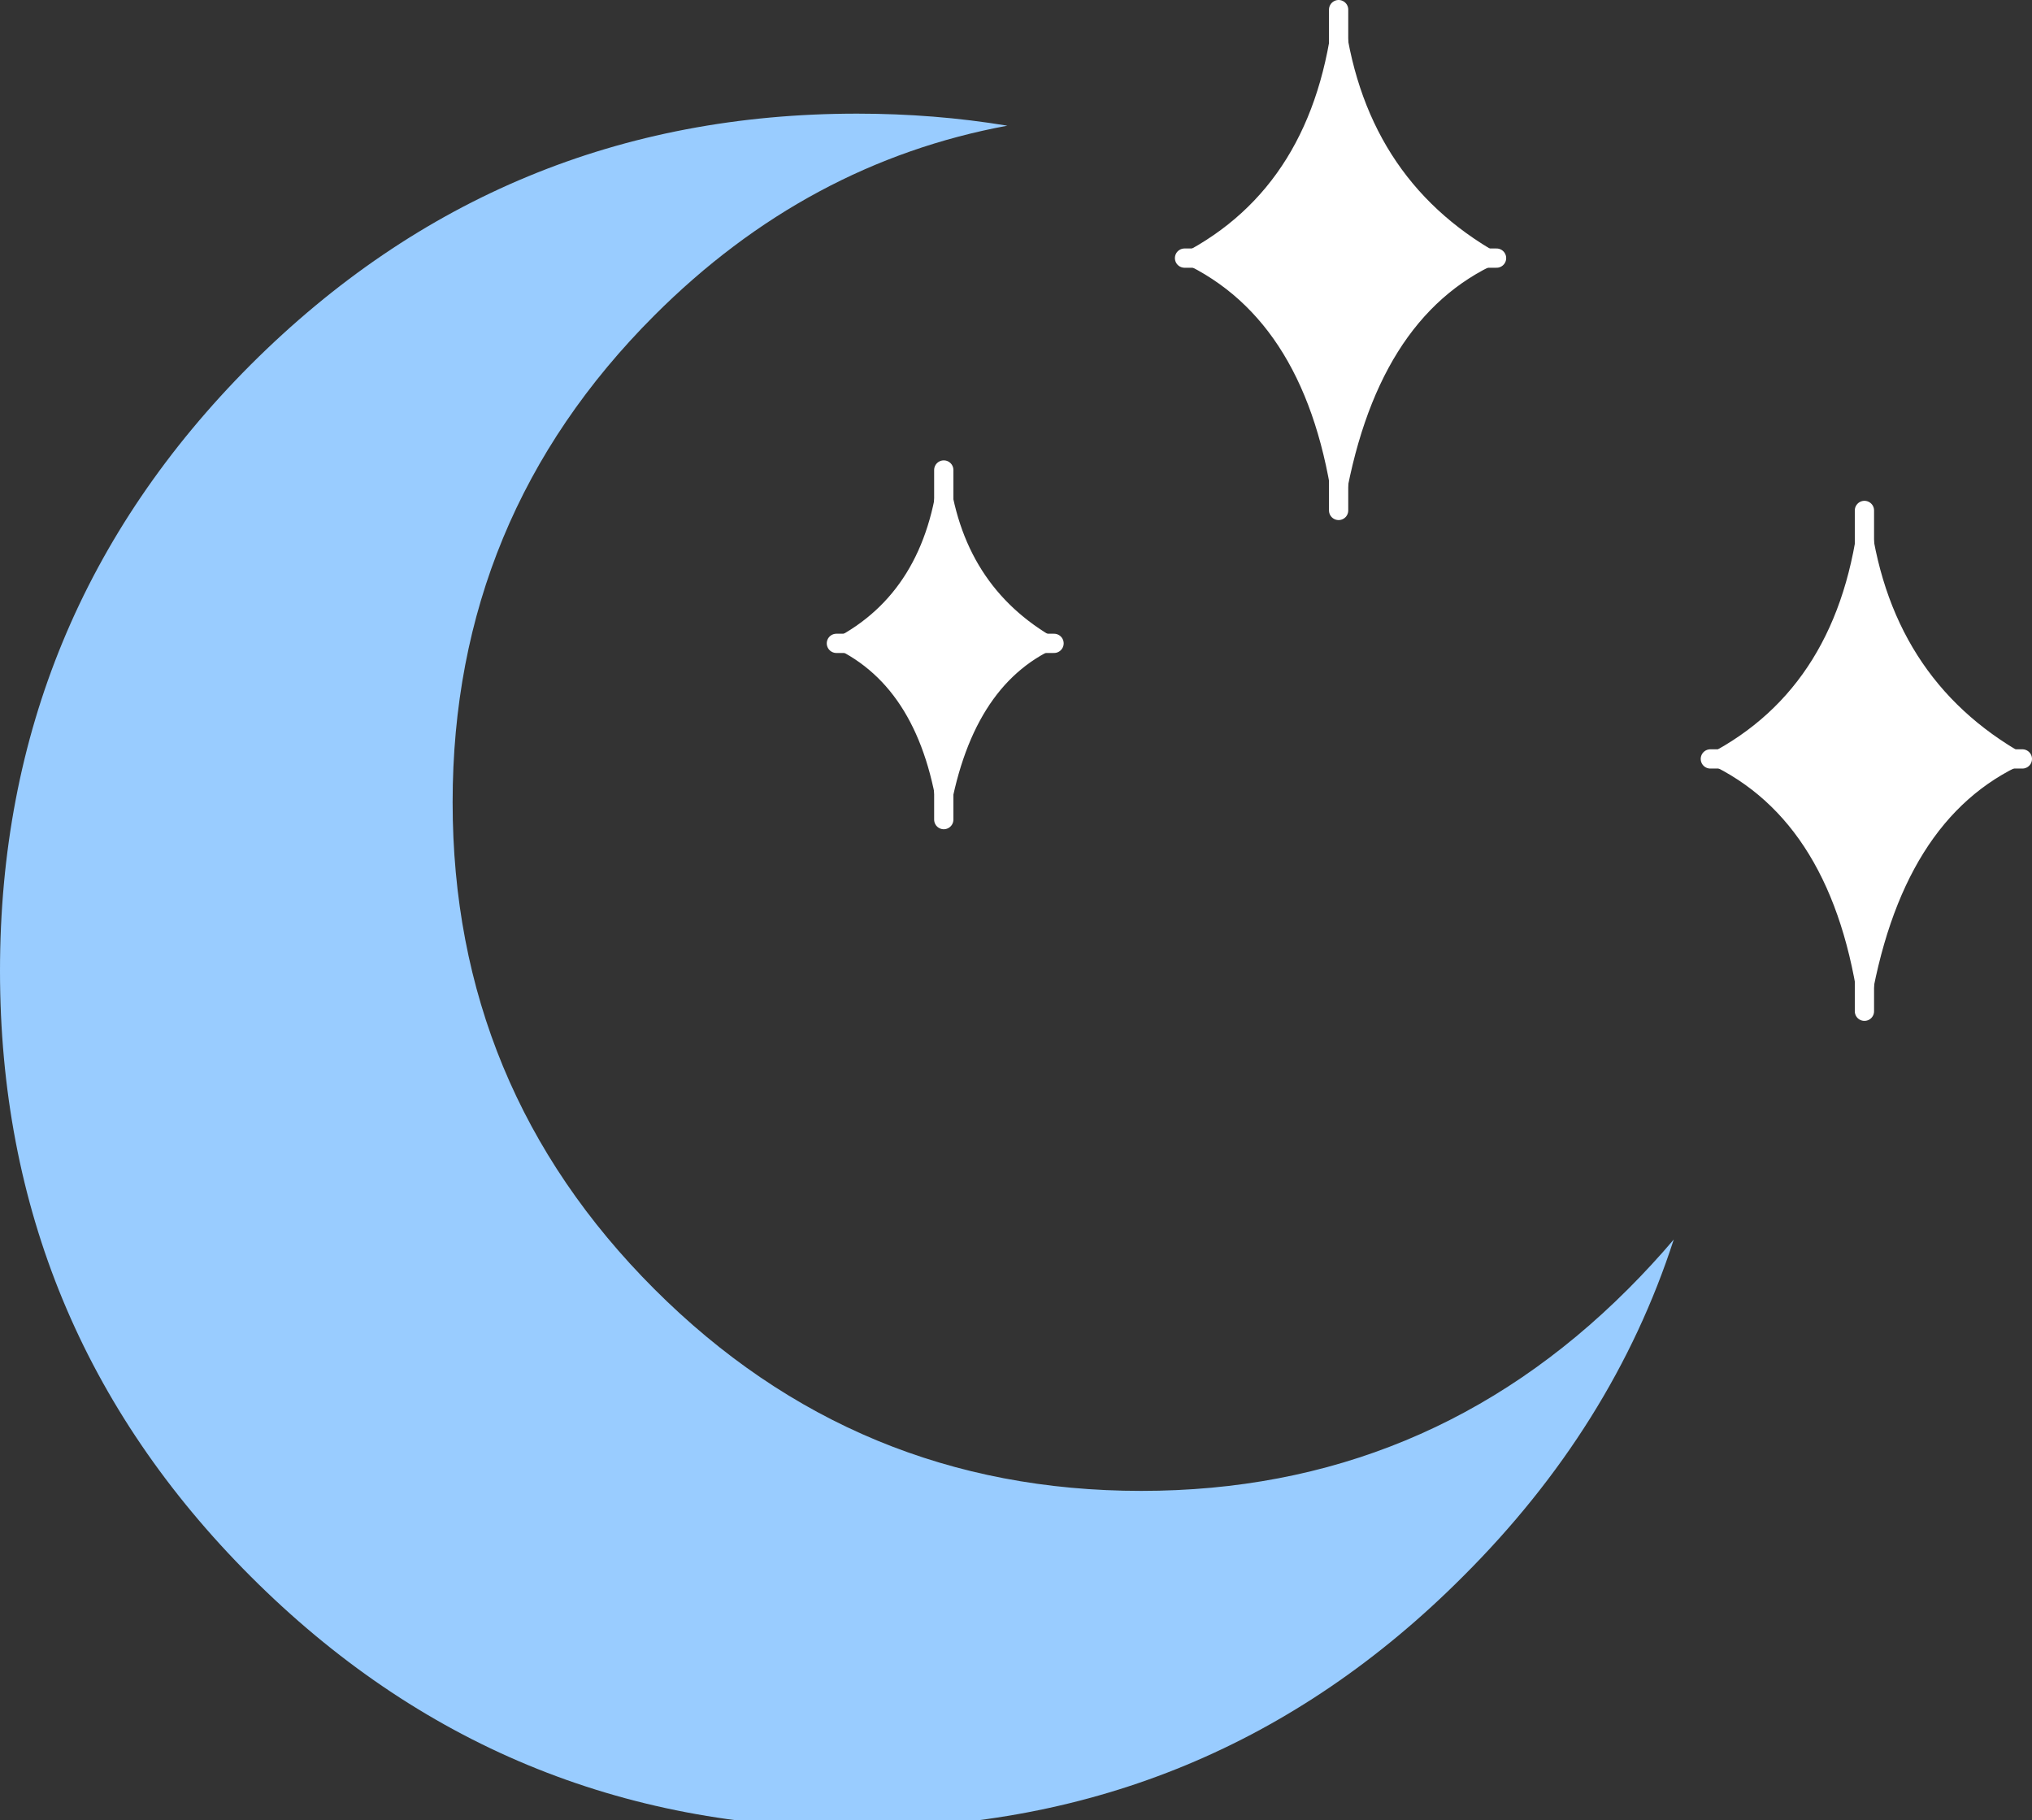 
<svg xmlns="http://www.w3.org/2000/svg" version="1.1" xmlns:xlink="http://www.w3.org/1999/xlink" preserveAspectRatio="none" x="0px" y="0px" width="211px" height="189px" viewBox="0 0 211 189">
<rect x="0" y="0" width="211" height="189" fill="#333333" stroke="none"/>
<defs>
<g id="Layer0_0_FILL">
<path fill="#FFFFFF" stroke="none" d="
M 98 66.8
L 109.45 66.8
Q 99.35 61.15 98 48.8
L 98 66.8
M 98 85.1
Q 100.25 70.9 109.45 66.8
L 98 66.8 98 85.1
M 98 66.8
L 86.85 66.8
Q 96.15 71.15 98 85.1
L 98 66.8
M 86.85 66.8
L 98 66.8 98 48.8
Q 96.65 61.75 86.85 66.8
M 155.4 26.8
L 139 26.8 139 53
Q 142.25 32.65 155.4 26.8
M 139 26.8
L 123 26.8
Q 136.35 33 139 53
L 139 26.8
M 139 26.8
L 139 1
Q 137.05 19.55 123 26.8
L 139 26.8
M 139 1
L 139 26.8 155.4 26.8
Q 140.95 18.7 139 1
M 210 78.8
L 193.6 78.8 193.6 105
Q 196.85 84.65 210 78.8
M 193.6 78.8
L 177.6 78.8
Q 190.95 85 193.6 105
L 193.6 78.8
M 193.6 78.8
L 193.6 53
Q 191.65 71.55 177.6 78.8
L 193.6 78.8
M 193.6 53
L 193.6 78.8 210 78.8
Q 195.55 70.7 193.6 53 Z"/>

<path fill="#99CCFF" stroke="none" d="
M 173.8 128.7
Q 171.55 131.35 169.05 133.85 148.1 154.8 118.5 154.8 88.9 154.8 67.95 133.85 47 112.9 47 83.3 47 53.7 67.95 32.75 83.8 16.9 104.6 13.05 97.05 11.8 89 11.8 52.15 11.8 26.05 37.85 0 63.95 0 100.8 0 137.65 26.05 163.7 52.15 189.8 89 189.8 125.85 189.8 151.9 163.7 167.5 148.15 173.8 128.7 Z"/>
</g>

<path id="Layer0_0_1_STROKES" stroke="#FFFFFF" stroke-width="1" stroke-linejoin="round" stroke-linecap="round" fill="none" d="
M 210 78.8
Q 195.55 70.7 193.6 53 191.65 71.55 177.6 78.8
M 210 78.8
Q 196.85 84.65 193.6 105 190.95 85 177.6 78.8
M 155.4 26.8
Q 140.95 18.7 139 1 137.05 19.55 123 26.8
M 155.4 26.8
Q 142.25 32.65 139 53
M 98 48.8
Q 96.65 61.75 86.85 66.8 96.15 71.15 98 85.1
M 98 48.8
Q 99.35 61.15 109.45 66.8 100.25 70.9 98 85.1
M 139 53
Q 136.35 33 123 26.8"/>

<path id="Layer0_0_2_STROKES" stroke="#FFFFFF" stroke-width="2" stroke-linejoin="round" stroke-linecap="round" fill="none" d="
M 193.6 53
L 193.6 78.8 210 78.8
M 177.6 78.8
L 193.6 78.8 193.6 105
M 139 1
L 139 26.8 155.4 26.8
M 123 26.8
L 139 26.8 139 53
M 86.85 66.8
L 98 66.8 98 48.8
M 98 85.1
L 98 66.8 109.45 66.8"/>
</defs>

<g transform="matrix( 1, 0, 0, 1, 0,0) ">
<use xlink:href="#Layer0_0_FILL"/>

<use xlink:href="#Layer0_0_1_STROKES"/>

<use xlink:href="#Layer0_0_2_STROKES"/>
</g>
</svg>
